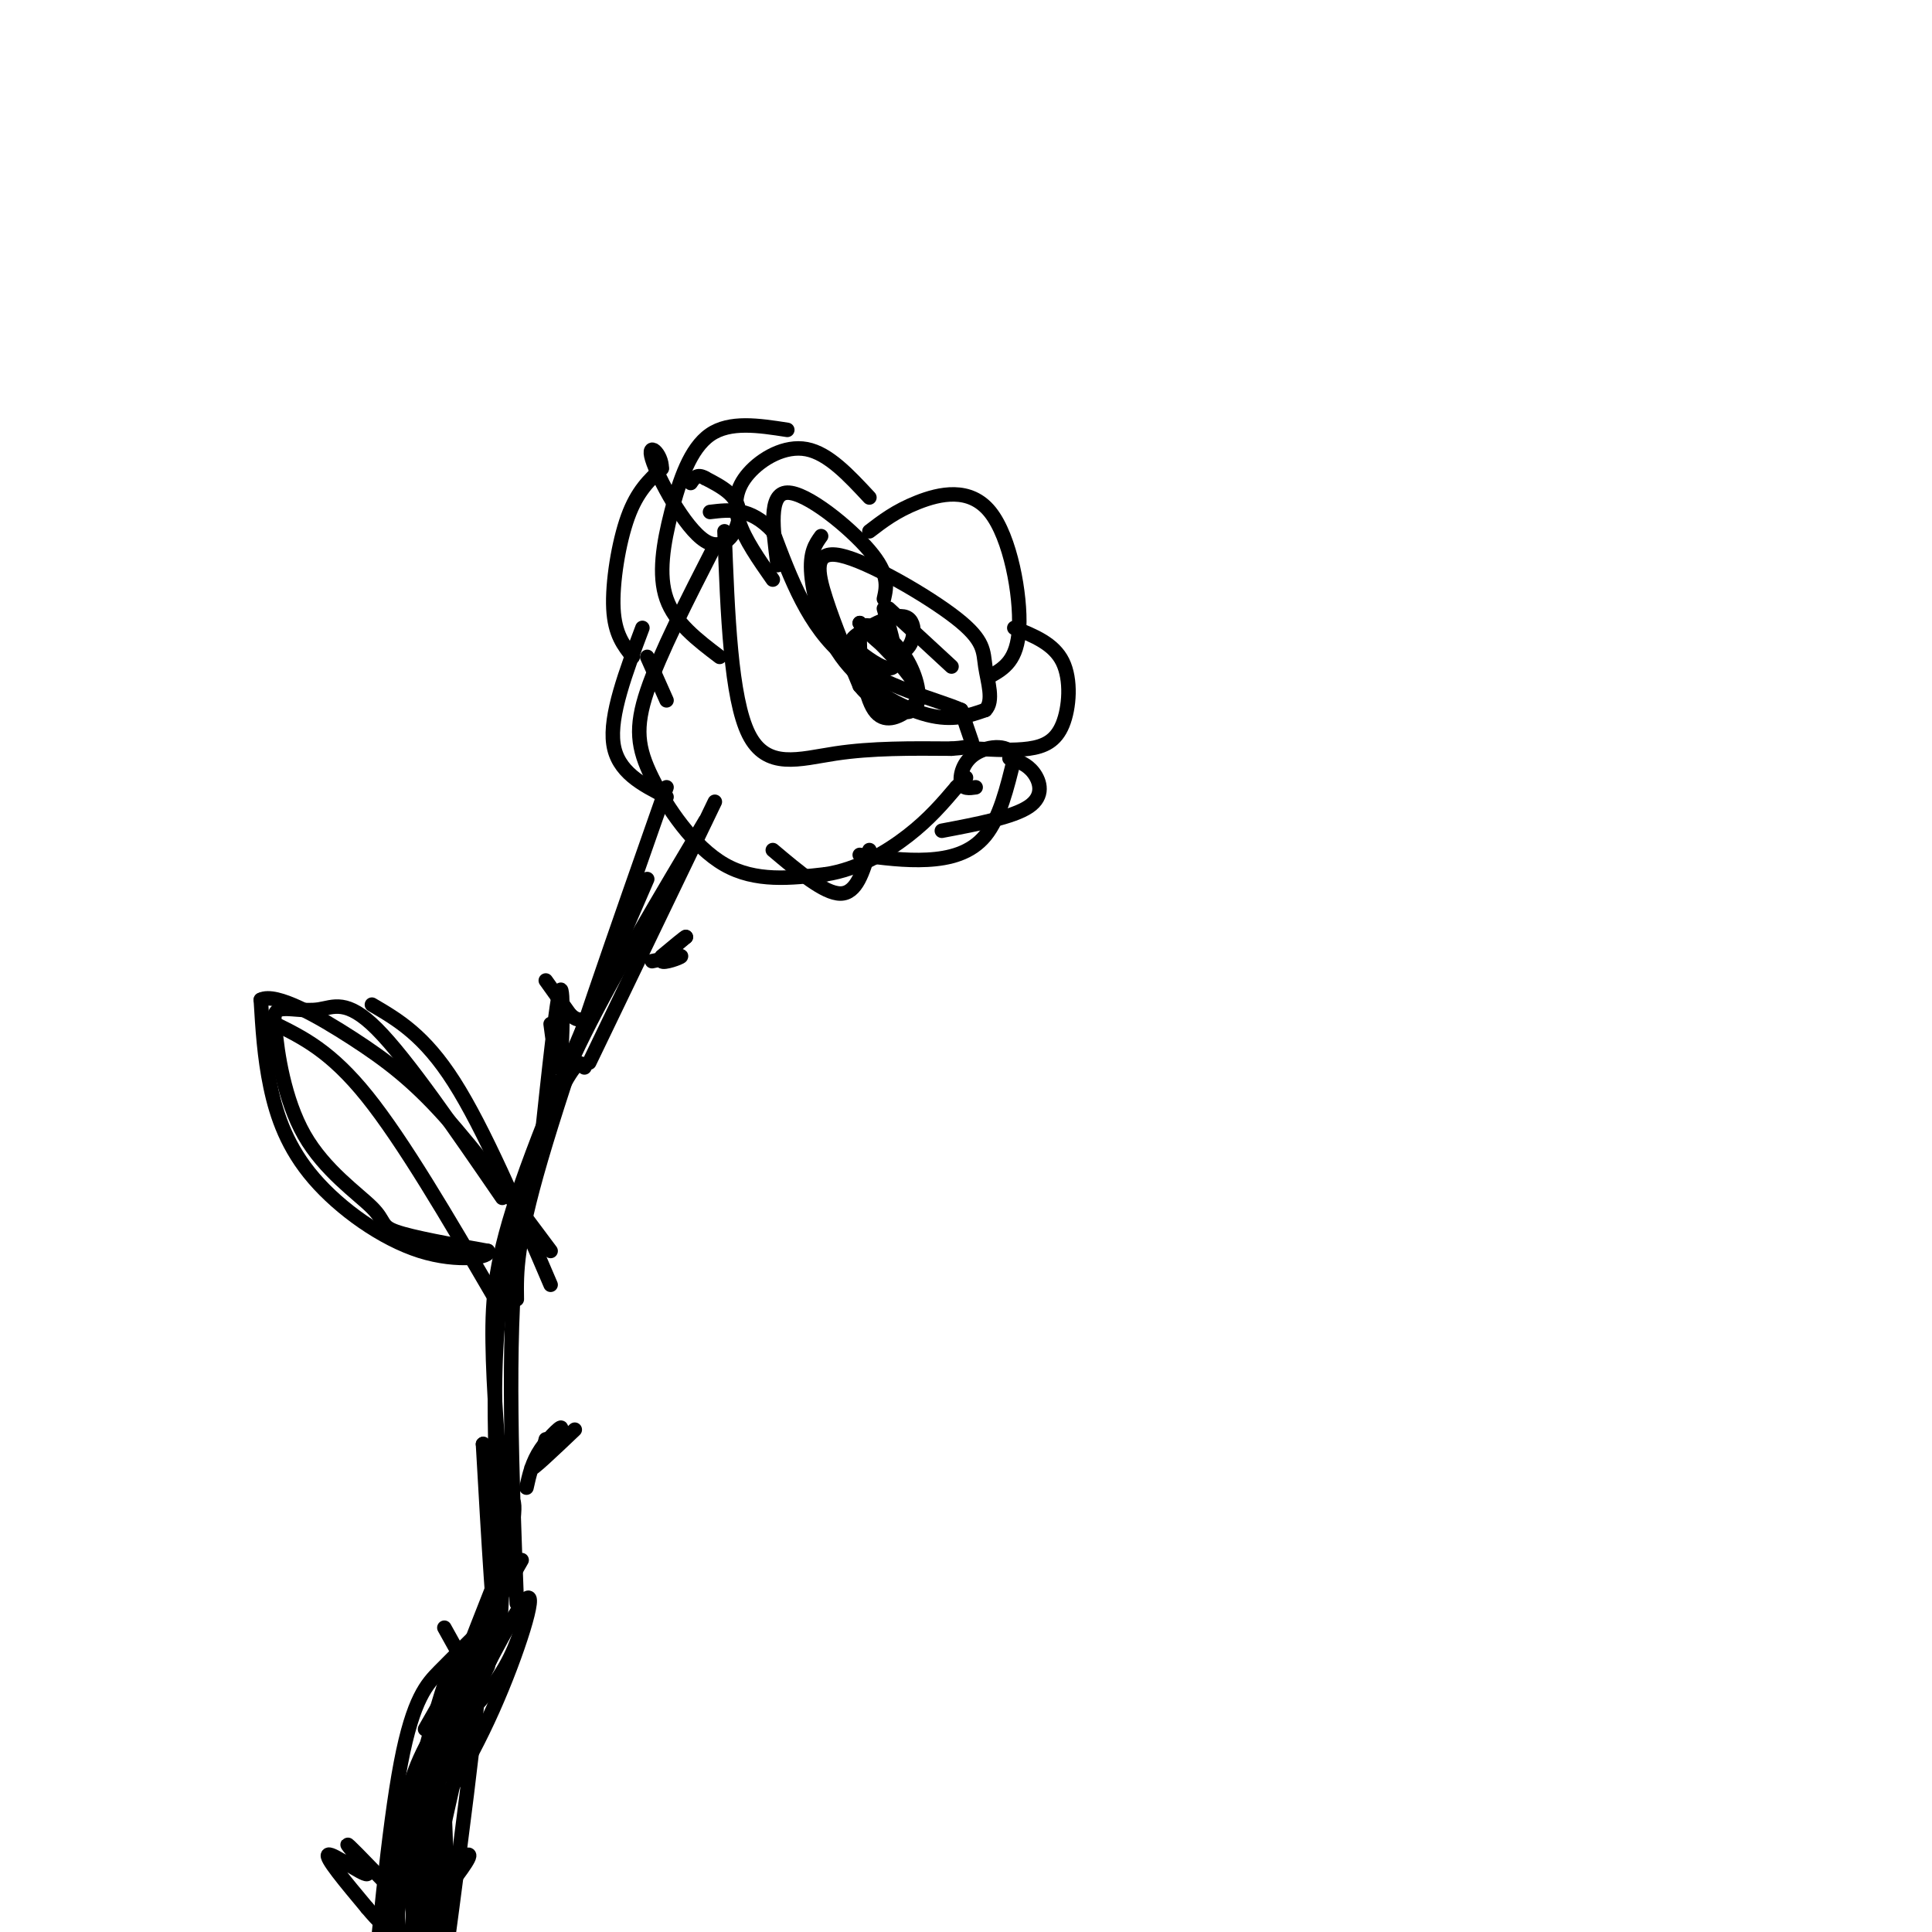 <svg viewBox='0 0 400 400' version='1.1' xmlns='http://www.w3.org/2000/svg' xmlns:xlink='http://www.w3.org/1999/xlink'><g fill='none' stroke='#000000' stroke-width='3' stroke-linecap='round' stroke-linejoin='round'><path d='M146,170c-9.387,15.756 -18.774,31.512 -25,44c-6.226,12.488 -9.292,21.708 -12,31c-2.708,9.292 -5.060,18.655 -6,30c-0.940,11.345 -0.470,24.673 0,38'/><path d='M134,182c-10.267,23.644 -20.533,47.289 -26,63c-5.467,15.711 -6.133,23.489 -6,33c0.133,9.511 1.067,20.756 2,32'/><path d='M103,306c0.833,6.750 1.667,13.500 0,21c-1.667,7.500 -5.833,15.750 -10,24'/><path d='M106,314c-0.833,6.500 -1.667,13.000 -4,20c-2.333,7.000 -6.167,14.500 -10,22'/><path d='M104,248c-9.863,-14.363 -19.726,-28.726 -26,-35c-6.274,-6.274 -8.958,-4.458 -12,-4c-3.042,0.458 -6.440,-0.440 -8,0c-1.560,0.440 -1.280,2.220 -1,4'/><path d='M57,213c0.375,4.759 1.812,14.657 6,22c4.188,7.343 11.128,12.131 14,15c2.872,2.869 1.678,3.820 5,5c3.322,1.180 11.161,2.590 19,4'/><path d='M101,259c0.965,1.282 -6.123,2.488 -14,0c-7.877,-2.488 -16.544,-8.670 -22,-15c-5.456,-6.330 -7.702,-12.809 -9,-19c-1.298,-6.191 -1.649,-12.096 -2,-18'/><path d='M54,207c3.119,-1.595 11.917,3.417 19,8c7.083,4.583 12.452,8.738 19,16c6.548,7.262 14.274,17.631 22,28'/><path d='M77,208c5.417,3.167 10.833,6.333 17,16c6.167,9.667 13.083,25.833 20,42'/><path d='M57,212c5.750,2.833 11.500,5.667 19,15c7.500,9.333 16.750,25.167 26,41'/><path d='M148,113c-5.708,11.167 -11.417,22.333 -14,30c-2.583,7.667 -2.042,11.833 1,18c3.042,6.167 8.583,14.333 15,18c6.417,3.667 13.708,2.833 21,2'/><path d='M171,181c6.600,-1.022 12.600,-4.578 17,-8c4.400,-3.422 7.200,-6.711 10,-10'/><path d='M198,163c2.000,-2.000 2.000,-2.000 2,-2'/><path d='M150,110c0.644,17.267 1.289,34.533 5,42c3.711,7.467 10.489,5.133 18,4c7.511,-1.133 15.756,-1.067 24,-1'/><path d='M197,155c4.711,-0.333 4.489,-0.667 4,-2c-0.489,-1.333 -1.244,-3.667 -2,-6'/><path d='M199,147c-4.978,-2.222 -16.422,-4.778 -24,-11c-7.578,-6.222 -11.289,-16.111 -15,-26'/><path d='M160,110c-4.667,-5.000 -8.833,-4.500 -13,-4'/><path d='M131,136c-1.867,-2.333 -3.733,-4.667 -4,-10c-0.267,-5.333 1.067,-13.667 3,-19c1.933,-5.333 4.467,-7.667 7,-10'/><path d='M137,97c0.097,-3.104 -3.159,-5.863 -2,-2c1.159,3.863 6.735,14.348 11,17c4.265,2.652 7.219,-2.528 7,-6c-0.219,-3.472 -3.609,-5.236 -7,-7'/><path d='M146,99c-1.667,-1.000 -2.333,0.000 -3,1'/><path d='M178,177c4.711,0.622 9.422,1.244 14,1c4.578,-0.244 9.022,-1.356 12,-5c2.978,-3.644 4.489,-9.822 6,-16'/><path d='M210,157c-0.667,-3.048 -5.333,-2.667 -8,-1c-2.667,1.667 -3.333,4.619 -3,6c0.333,1.381 1.667,1.190 3,1'/><path d='M170,111c-1.202,1.679 -2.405,3.357 -2,8c0.405,4.643 2.417,12.250 7,18c4.583,5.750 11.738,9.643 17,11c5.262,1.357 8.631,0.179 12,-1'/><path d='M204,147c1.850,-1.821 0.474,-5.872 0,-9c-0.474,-3.128 -0.044,-5.333 -6,-10c-5.956,-4.667 -18.296,-11.795 -24,-13c-5.704,-1.205 -4.773,3.513 -3,9c1.773,5.487 4.386,11.744 7,18'/><path d='M178,142c3.536,4.413 8.876,6.446 11,5c2.124,-1.446 1.034,-6.371 -1,-10c-2.034,-3.629 -5.010,-5.963 -7,-7c-1.990,-1.037 -2.995,-0.778 -3,3c-0.005,3.778 0.988,11.074 3,14c2.012,2.926 5.042,1.480 7,0c1.958,-1.480 2.845,-2.994 1,-6c-1.845,-3.006 -6.423,-7.503 -11,-12'/><path d='M178,129c-0.165,-0.035 4.922,5.877 8,6c3.078,0.123 4.148,-5.544 2,-7c-2.148,-1.456 -7.514,1.301 -10,3c-2.486,1.699 -2.092,2.342 0,4c2.092,1.658 5.884,4.331 7,3c1.116,-1.331 -0.442,-6.665 -2,-12'/><path d='M184,126c0.000,0.000 13.000,12.000 13,12'/><path d='M161,117c-0.978,-7.444 -1.956,-14.889 2,-15c3.956,-0.111 12.844,7.111 17,12c4.156,4.889 3.578,7.444 3,10'/><path d='M180,110c2.744,-2.107 5.488,-4.214 10,-6c4.512,-1.786 10.792,-3.250 15,2c4.208,5.250 6.345,17.214 6,24c-0.345,6.786 -3.173,8.393 -6,10'/><path d='M210,130c4.083,1.637 8.167,3.274 10,7c1.833,3.726 1.417,9.542 0,13c-1.417,3.458 -3.833,4.560 -7,5c-3.167,0.440 -7.083,0.220 -11,0'/><path d='M180,103c-4.238,-4.565 -8.476,-9.131 -13,-10c-4.524,-0.869 -9.333,1.958 -12,5c-2.667,3.042 -3.190,6.298 -2,10c1.190,3.702 4.095,7.851 7,12'/><path d='M163,89c-5.952,-0.923 -11.905,-1.845 -16,1c-4.095,2.845 -6.333,9.458 -8,16c-1.667,6.542 -2.762,13.012 -1,18c1.762,4.988 6.381,8.494 11,12'/><path d='M134,136c0.000,0.000 4.000,9.000 4,9'/><path d='M209,157c1.822,0.600 3.644,1.200 5,3c1.356,1.800 2.244,4.800 -1,7c-3.244,2.200 -10.622,3.600 -18,5'/><path d='M180,176c-1.333,4.500 -2.667,9.000 -6,9c-3.333,0.000 -8.667,-4.500 -14,-9'/><path d='M133,130c-3.417,9.083 -6.833,18.167 -6,24c0.833,5.833 5.917,8.417 11,11'/><path d='M148,166c0.000,0.000 -26.000,54.000 -26,54'/><path d='M138,163c-10.417,29.667 -20.833,59.333 -26,77c-5.167,17.667 -5.083,23.333 -5,29'/><path d='M121,221c-0.578,-1.000 -1.156,-2.000 -4,3c-2.844,5.000 -7.956,16.000 -10,35c-2.044,19.000 -1.022,46.000 0,73'/><path d='M108,323c0.000,0.000 -20.000,35.000 -20,35'/><path d='M109,334c-1.467,4.822 -2.933,9.644 -7,15c-4.067,5.356 -10.733,11.244 -14,16c-3.267,4.756 -3.133,8.378 -3,12'/><path d='M112,302c0.000,0.000 1.000,-4.000 1,-4'/><path d='M119,296c-4.583,4.357 -9.167,8.714 -9,8c0.167,-0.714 5.083,-6.500 6,-8c0.917,-1.500 -2.167,1.286 -4,4c-1.833,2.714 -2.417,5.357 -3,8'/><path d='M92,337c0.000,0.000 5.000,9.000 5,9'/><path d='M97,346c1.000,1.833 1.000,1.917 1,2'/><path d='M113,203c0.000,0.000 5.000,7.000 5,7'/><path d='M118,210c1.333,1.333 2.167,1.167 3,1'/><path d='M135,199c3.089,-0.644 6.178,-1.289 6,-1c-0.178,0.289 -3.622,1.511 -4,1c-0.378,-0.511 2.311,-2.756 5,-5'/><path d='M142,194c0.000,-0.167 -2.500,1.917 -5,4'/><path d='M114,212c0.756,5.756 1.511,11.511 2,8c0.489,-3.511 0.711,-16.289 0,-15c-0.711,1.289 -2.356,16.644 -4,32'/><path d='M98,339c-2.222,2.200 -4.444,4.400 -7,7c-2.556,2.600 -5.444,5.600 -8,19c-2.556,13.400 -4.778,37.200 -7,61'/><path d='M96,359c-3.622,6.800 -7.244,13.600 -10,20c-2.756,6.400 -4.644,12.400 -3,26c1.644,13.600 6.822,34.800 12,56'/><path d='M82,381c-0.750,15.667 -1.500,31.333 -1,42c0.500,10.667 2.250,16.333 4,22'/><path d='M79,389c-3.696,-3.821 -7.393,-7.643 -7,-7c0.393,0.643 4.875,5.750 4,6c-0.875,0.250 -7.107,-4.357 -8,-4c-0.893,0.357 3.554,5.679 8,11'/><path d='M76,395c2.333,2.833 4.167,4.417 6,6'/><path d='M86,400c4.800,-7.800 9.600,-15.600 9,-16c-0.600,-0.400 -6.600,6.600 -8,8c-1.400,1.400 1.800,-2.800 5,-7'/><path d='M101,345c-6.250,12.250 -12.500,24.500 -16,36c-3.500,11.500 -4.250,22.250 -5,33'/><path d='M83,386c-1.345,-0.607 -2.690,-1.214 3,-16c5.690,-14.786 18.417,-43.750 17,-40c-1.417,3.750 -16.976,40.214 -21,50c-4.024,9.786 3.488,-7.107 11,-24'/><path d='M93,356c5.022,-10.730 12.078,-25.557 9,-19c-3.078,6.557 -16.290,34.496 -16,34c0.290,-0.496 14.083,-29.427 17,-35c2.917,-5.573 -5.041,12.214 -13,30'/><path d='M90,366c-3.933,8.594 -7.267,15.079 -3,5c4.267,-10.079 16.133,-36.722 16,-36c-0.133,0.722 -12.267,28.810 -15,32c-2.733,3.190 3.933,-18.517 5,-21c1.067,-2.483 -3.467,14.259 -8,31'/><path d='M102,336c0.000,0.000 -11.000,29.000 -11,29'/><path d='M105,336c-6.244,13.560 -12.488,27.119 -16,35c-3.512,7.881 -4.292,10.083 -3,18c1.292,7.917 4.655,21.548 6,20c1.345,-1.548 0.673,-18.274 0,-35'/><path d='M92,374c0.054,4.120 0.190,31.919 -1,41c-1.190,9.081 -3.705,-0.555 -5,-13c-1.295,-12.445 -1.370,-27.699 -1,-25c0.370,2.699 1.185,23.349 2,44'/><path d='M87,421c0.753,-7.841 1.635,-49.442 2,-48c0.365,1.442 0.214,45.927 0,50c-0.214,4.073 -0.490,-32.265 0,-43c0.490,-10.735 1.745,4.132 3,19'/><path d='M92,399c1.686,9.709 4.402,24.480 3,24c-1.402,-0.480 -6.922,-16.211 -9,-25c-2.078,-8.789 -0.713,-10.635 2,-12c2.713,-1.365 6.775,-2.247 8,-2c1.225,0.247 -0.388,1.624 -2,3'/><path d='M94,387c-1.702,1.321 -4.958,3.125 -4,2c0.958,-1.125 6.131,-5.179 7,-5c0.869,0.179 -2.565,4.589 -6,9'/><path d='M93,346c-4.500,29.500 -9.000,59.000 -8,59c1.000,0.000 7.500,-29.500 14,-59'/><path d='M99,346c0.833,2.833 -4.083,39.417 -9,76'/><path d='M90,422c-1.500,12.667 -0.750,6.333 0,0'/><path d='M89,368c8.821,-17.464 17.643,-34.929 20,-37c2.357,-2.071 -1.750,11.250 -7,23c-5.250,11.750 -11.643,21.929 -12,19c-0.357,-2.929 5.321,-18.964 11,-35'/><path d='M101,338c2.455,-9.226 3.091,-14.793 3,-13c-0.091,1.793 -0.909,10.944 -5,22c-4.091,11.056 -11.455,24.016 -11,20c0.455,-4.016 8.727,-25.008 17,-46'/><path d='M105,321c2.714,-10.452 1.000,-13.583 0,-6c-1.000,7.583 -1.286,25.881 -2,25c-0.714,-0.881 -1.857,-20.940 -3,-41'/><path d='M100,299c0.279,-1.344 2.477,15.794 3,26c0.523,10.206 -0.628,13.478 -4,19c-3.372,5.522 -8.963,13.292 -12,20c-3.037,6.708 -3.518,12.354 -4,18'/><path d='M83,382c-0.667,3.000 -0.333,1.500 0,0'/><path d='M90,371c0.000,0.000 -1.000,6.000 -1,6'/></g>
</svg>